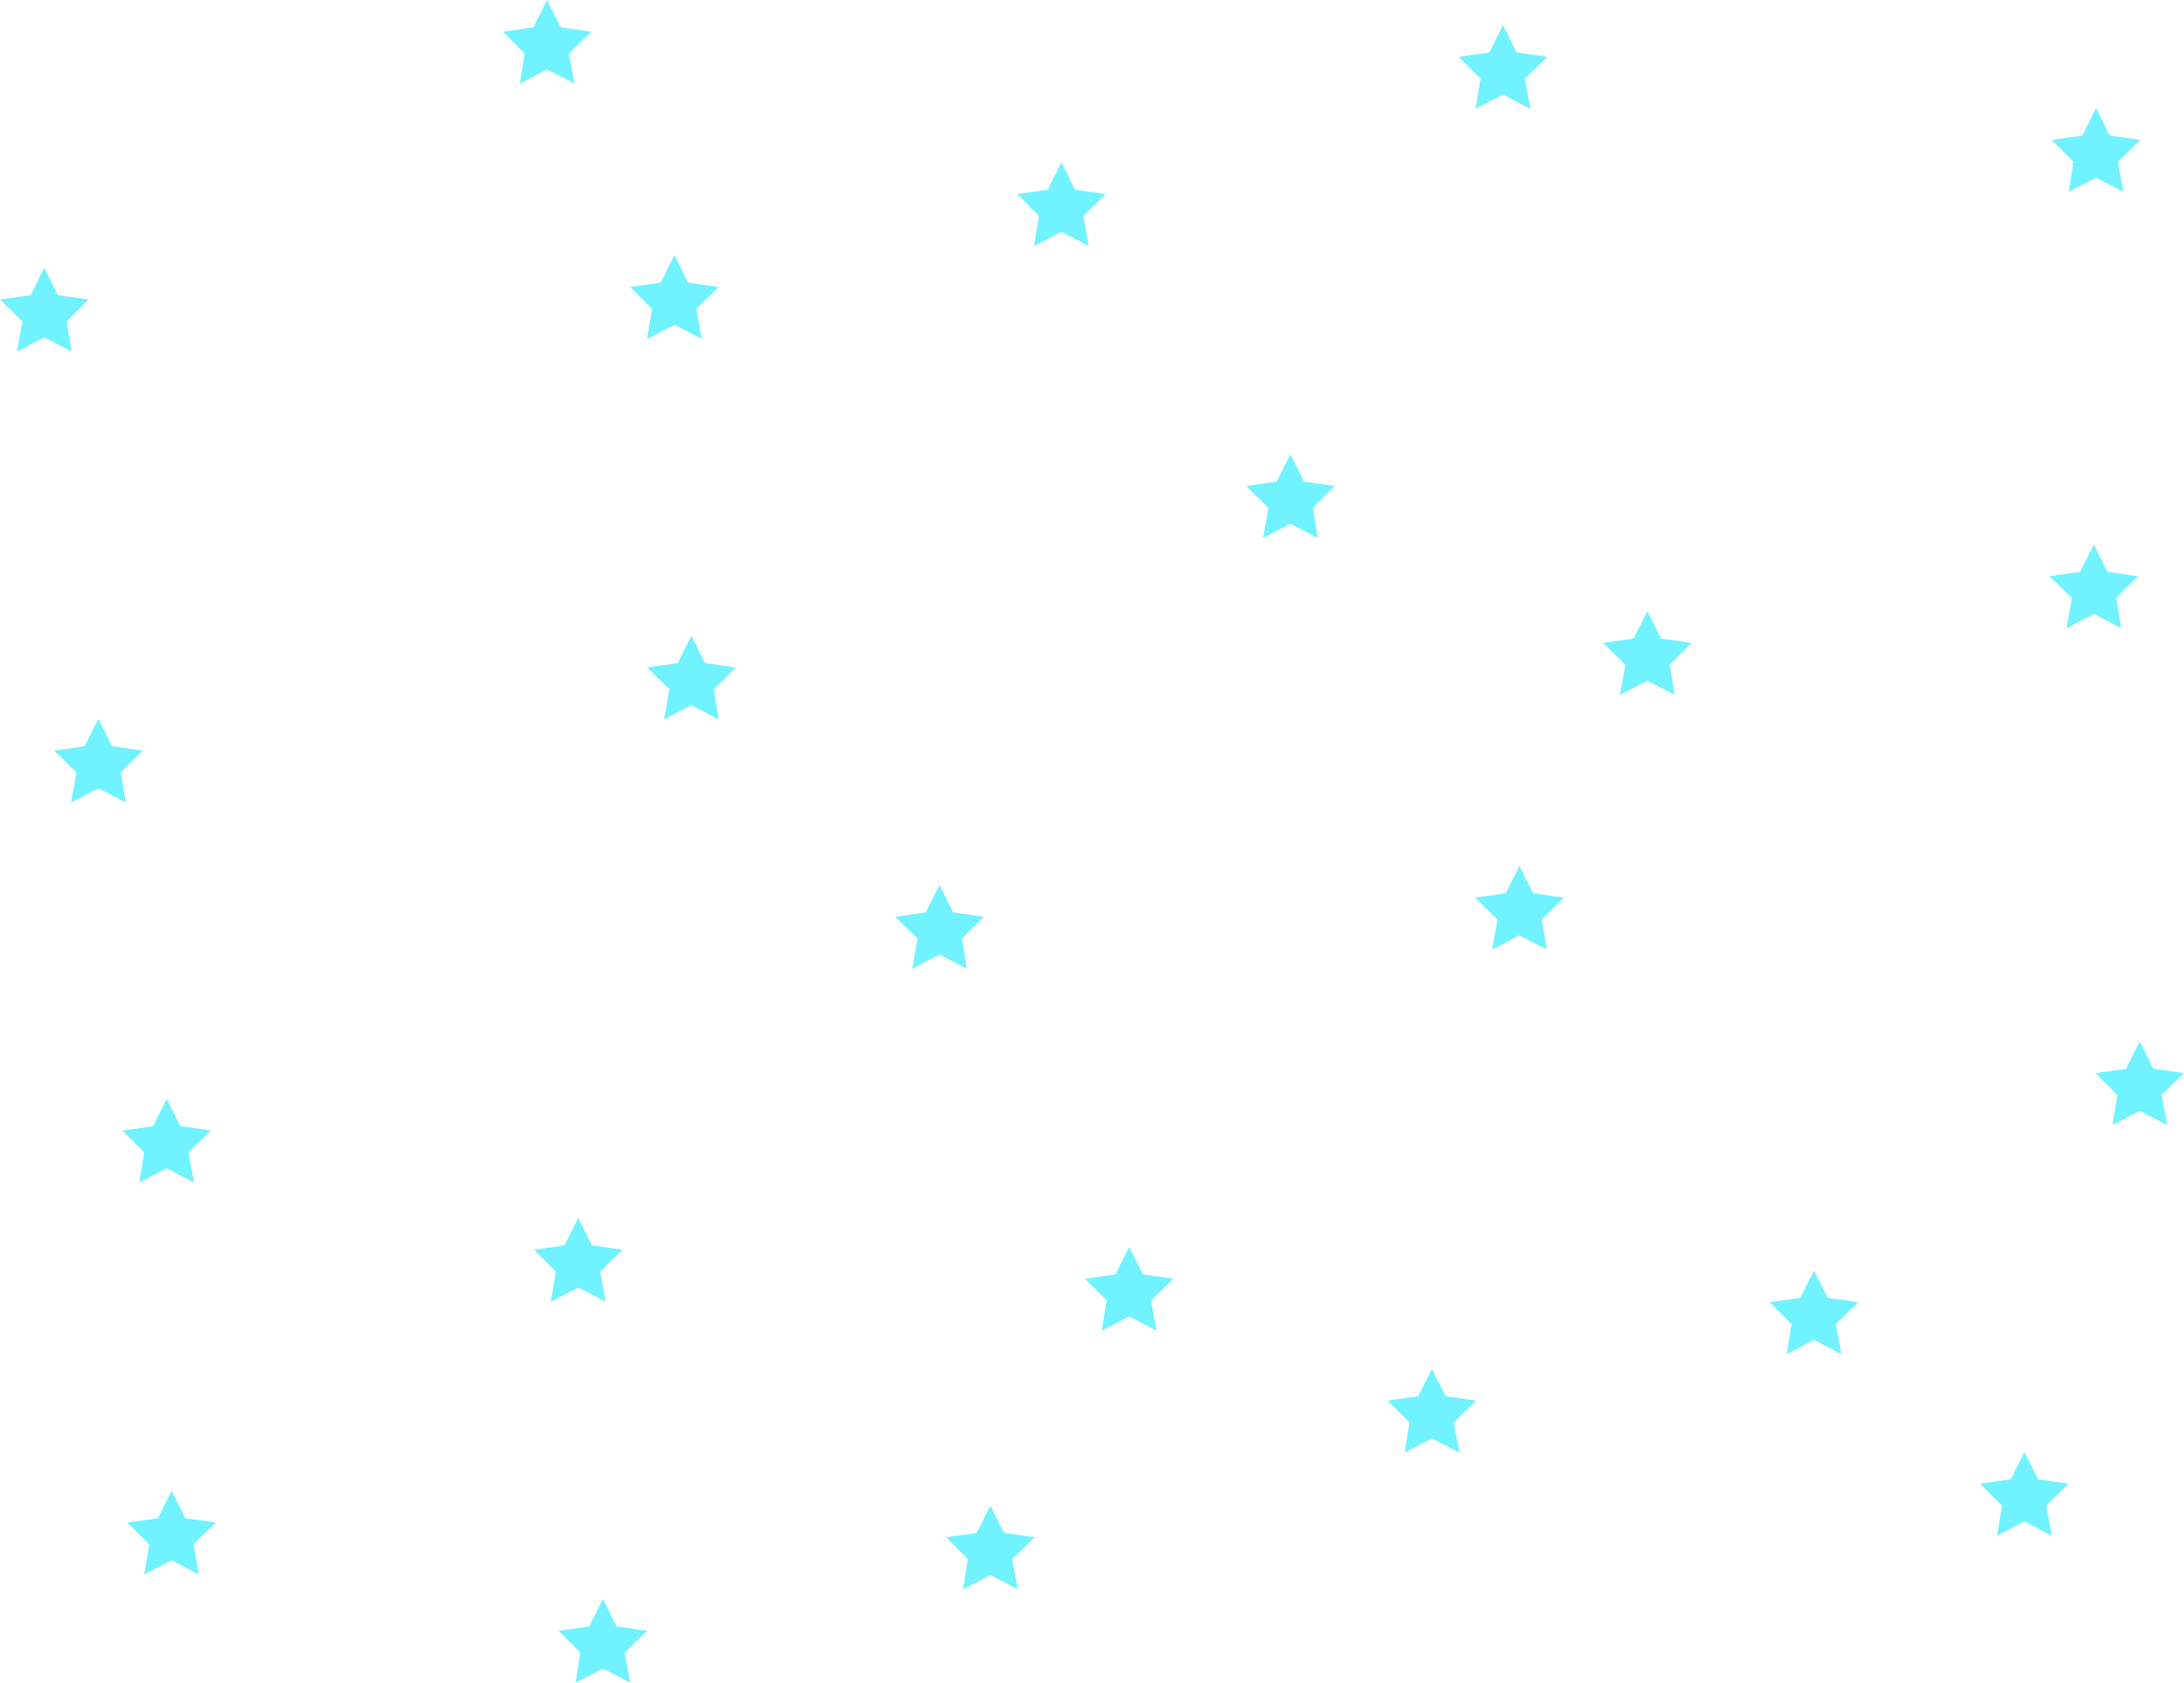 <?xml version="1.0" encoding="UTF-8" standalone="no"?>
<svg xmlns:xlink="http://www.w3.org/1999/xlink" height="153.9px" width="199.8px" xmlns="http://www.w3.org/2000/svg">
  <g transform="matrix(1.0, 0.0, 0.0, 1.0, -45.95, -114.4)">
    <path d="M145.2 231.35 L148.0 230.95 149.25 228.45 150.5 230.95 153.3 231.35 151.25 233.35 151.75 236.1 149.25 234.8 146.75 236.1 147.2 233.35 145.2 231.35" fill="#70f2ff" fill-rule="evenodd" stroke="none"/>
    <path d="M97.05 263.55 L99.85 263.15 101.1 260.65 102.35 263.15 105.15 263.55 103.1 265.55 103.6 268.3 101.1 267.0 98.6 268.3 99.05 265.55 97.05 263.55" fill="#70f2ff" fill-rule="evenodd" stroke="none"/>
    <path d="M94.8 228.7 L97.6 228.3 98.85 225.8 100.1 228.3 102.9 228.7 100.85 230.7 101.35 233.45 98.85 232.15 96.35 233.45 96.8 230.7 94.8 228.7" fill="#70f2ff" fill-rule="evenodd" stroke="none"/>
    <path d="M57.15 217.8 L59.95 217.4 61.2 214.9 62.45 217.4 65.25 217.8 63.2 219.8 63.7 222.55 61.2 221.25 58.7 222.55 59.15 219.8 57.15 217.8" fill="#70f2ff" fill-rule="evenodd" stroke="none"/>
    <path d="M57.6 253.65 L60.4 253.25 61.65 250.75 62.9 253.25 65.7 253.65 63.65 255.65 64.15 258.4 61.65 257.1 59.15 258.4 59.6 255.65 57.6 253.65" fill="#70f2ff" fill-rule="evenodd" stroke="none"/>
    <path d="M237.65 212.55 L240.45 212.15 241.7 209.65 242.95 212.15 245.75 212.55 243.7 214.55 244.2 217.3 241.7 216.0 239.2 217.3 239.65 214.55 237.65 212.55" fill="#70f2ff" fill-rule="evenodd" stroke="none"/>
    <path d="M207.85 233.5 L210.65 233.1 211.9 230.6 213.15 233.1 215.95 233.5 213.9 235.5 214.4 238.25 211.9 236.95 209.4 238.25 209.85 235.5 207.85 233.5" fill="#70f2ff" fill-rule="evenodd" stroke="none"/>
    <path d="M227.1 250.1 L229.9 249.7 231.15 247.2 232.4 249.7 235.2 250.1 233.15 252.1 233.65 254.85 231.15 253.55 228.65 254.85 229.1 252.1 227.1 250.1" fill="#70f2ff" fill-rule="evenodd" stroke="none"/>
    <path d="M172.9 242.5 L175.7 242.1 176.95 239.6 178.2 242.1 181.0 242.5 178.95 244.5 179.45 247.25 176.95 245.95 174.45 247.25 174.9 244.5 172.9 242.5" fill="#70f2ff" fill-rule="evenodd" stroke="none"/>
    <path d="M132.5 255.0 L135.3 254.6 136.55 252.1 137.8 254.6 140.6 255.0 138.55 257.0 139.05 259.75 136.55 258.45 134.05 259.75 134.5 257.0 132.5 255.0" fill="#70f2ff" fill-rule="evenodd" stroke="none"/>
    <path d="M189.0 196.5 L186.2 196.1 184.95 193.6 183.7 196.1 180.9 196.5 182.95 198.5 182.45 201.25 184.95 199.95 187.45 201.25 187.0 198.5 189.0 196.5" fill="#70f2ff" fill-rule="evenodd" stroke="none"/>
    <path d="M168.05 158.85 L165.25 158.45 164.0 155.95 162.75 158.45 159.95 158.85 162.0 160.85 161.5 163.6 164.0 162.3 166.5 163.6 166.05 160.85 168.05 158.85" fill="#70f2ff" fill-rule="evenodd" stroke="none"/>
    <path d="M200.7 173.2 L197.9 172.8 196.65 170.3 195.4 172.8 192.6 173.2 194.65 175.2 194.15 177.95 196.65 176.65 199.15 177.95 198.7 175.2 200.7 173.2" fill="#70f2ff" fill-rule="evenodd" stroke="none"/>
    <path d="M241.55 167.1 L238.75 166.7 237.5 164.2 236.25 166.7 233.45 167.1 235.5 169.1 235.0 171.85 237.5 170.55 240.0 171.85 239.55 169.1 241.55 167.1" fill="#70f2ff" fill-rule="evenodd" stroke="none"/>
    <path d="M54.05 141.8 L51.25 141.4 50.0 138.9 48.75 141.4 45.95 141.8 48.0 143.8 47.5 146.55 50.0 145.25 52.5 146.55 52.05 143.8 54.05 141.8" fill="#70f2ff" fill-rule="evenodd" stroke="none"/>
    <path d="M59.0 183.05 L56.2 182.65 54.95 180.15 53.7 182.65 50.9 183.05 52.95 185.05 52.45 187.8 54.95 186.5 57.45 187.8 57.0 185.05 59.0 183.05" fill="#70f2ff" fill-rule="evenodd" stroke="none"/>
    <path d="M113.25 175.45 L110.45 175.05 109.2 172.55 107.95 175.05 105.15 175.45 107.2 177.45 106.7 180.2 109.2 178.9 111.7 180.2 111.25 177.45 113.25 175.45" fill="#70f2ff" fill-rule="evenodd" stroke="none"/>
    <path d="M135.95 198.25 L133.15 197.85 131.9 195.35 130.65 197.85 127.85 198.25 129.9 200.25 129.4 203.0 131.9 201.7 134.4 203.0 133.95 200.25 135.95 198.25" fill="#70f2ff" fill-rule="evenodd" stroke="none"/>
    <path d="M103.6 140.65 L106.4 140.25 107.65 137.75 108.9 140.25 111.7 140.65 109.65 142.65 110.15 145.4 107.65 144.1 105.15 145.4 105.6 142.65 103.6 140.65" fill="#70f2ff" fill-rule="evenodd" stroke="none"/>
    <path d="M91.95 117.3 L94.75 116.9 96.0 114.4 97.25 116.9 100.05 117.3 98.0 119.3 98.5 122.05 96.0 120.75 93.5 122.05 93.95 119.3 91.95 117.3" fill="#70f2ff" fill-rule="evenodd" stroke="none"/>
    <path d="M233.65 127.2 L236.45 126.8 237.7 124.3 238.95 126.8 241.75 127.2 239.7 129.2 240.2 131.95 237.7 130.65 235.2 131.95 235.65 129.2 233.65 127.2" fill="#70f2ff" fill-rule="evenodd" stroke="none"/>
    <path d="M179.4 119.6 L182.2 119.2 183.45 116.7 184.7 119.2 187.5 119.6 185.45 121.6 185.95 124.35 183.45 123.05 180.95 124.35 181.4 121.6 179.4 119.6" fill="#70f2ff" fill-rule="evenodd" stroke="none"/>
    <path d="M139.0 132.15 L141.8 131.75 143.05 129.25 144.3 131.75 147.1 132.15 145.05 134.15 145.55 136.9 143.05 135.6 140.55 136.9 141.0 134.15 139.0 132.15" fill="#70f2ff" fill-rule="evenodd" stroke="none"/>
  </g>
</svg>

